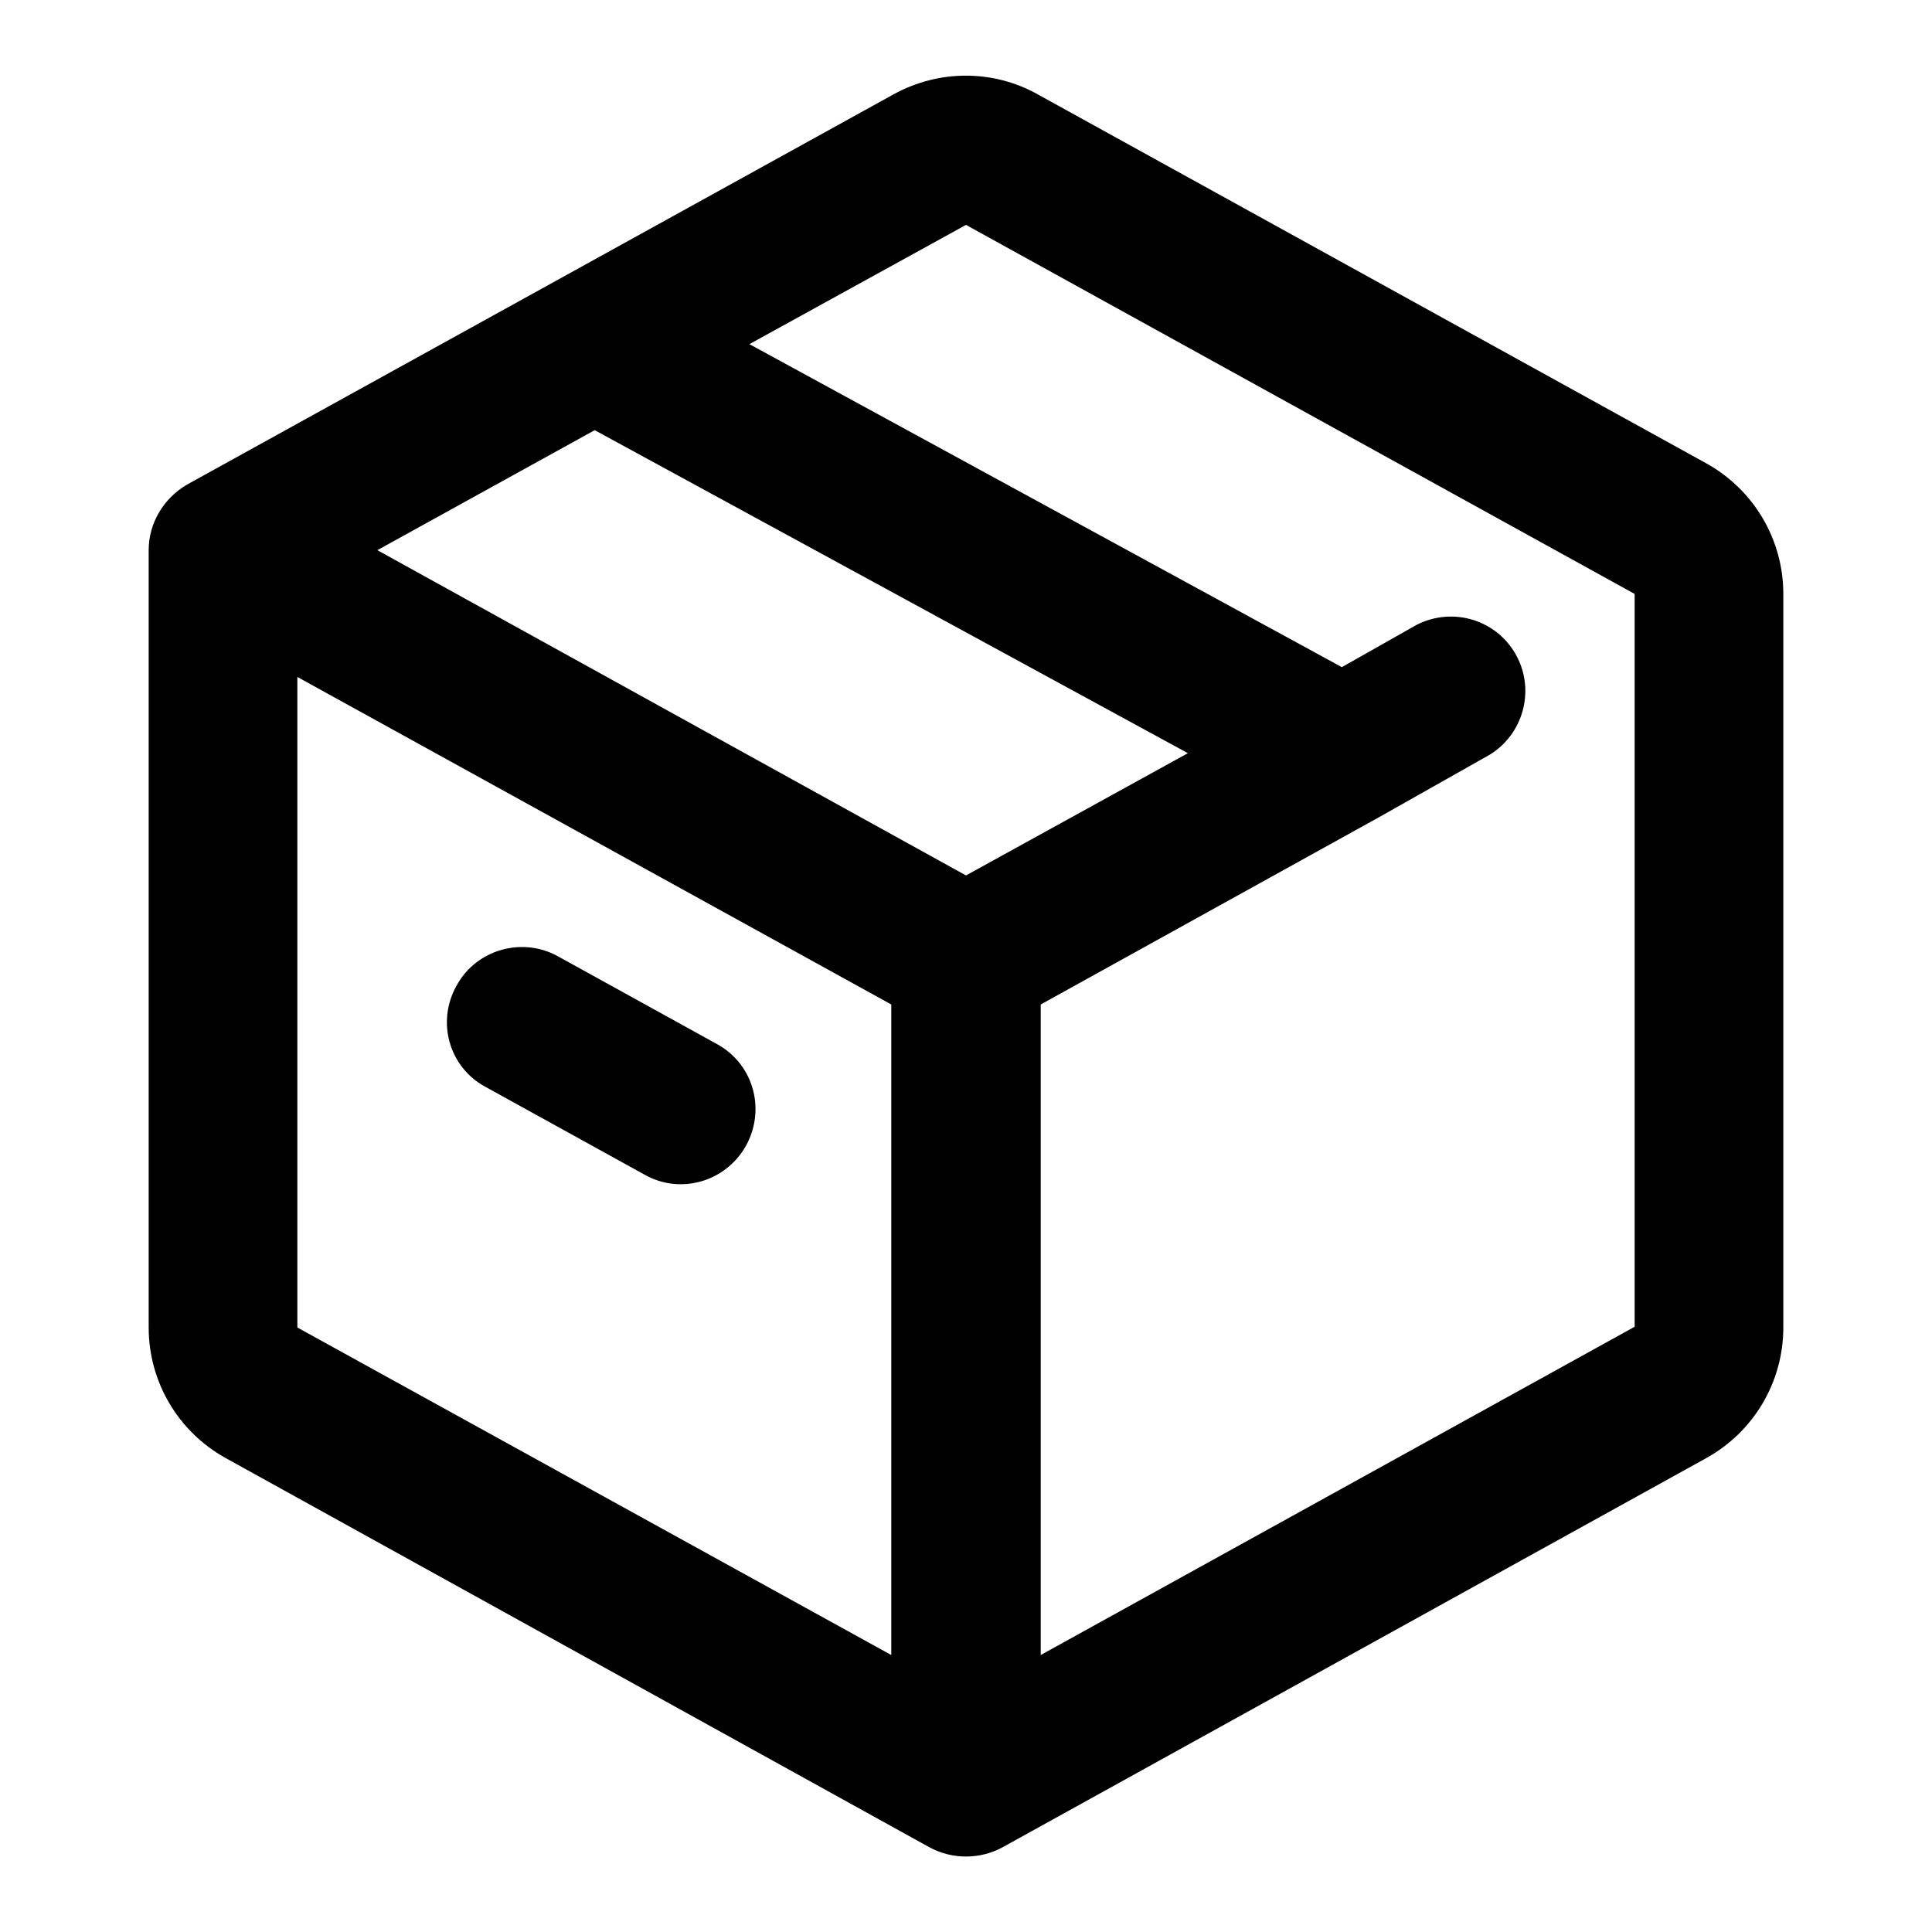 <?xml version="1.0" encoding="utf-8"?>
<!-- Svg Vector Icons : http://www.onlinewebfonts.com/icon -->
<!DOCTYPE svg PUBLIC "-//W3C//DTD SVG 1.1//EN" "http://www.w3.org/Graphics/SVG/1.1/DTD/svg11.dtd">
<svg version="1.1" xmlns="http://www.w3.org/2000/svg" xmlns:xlink="http://www.w3.org/1999/xlink" x="0px" y="0px" viewBox="0 0 256 256" enable-background="new 0 0 256 256" xml:space="preserve">
<g> <path fill="#000000" d="M118.4,12.5c6-3.3,13.2-3.3,19.1,0l88.6,48.9c6.3,3.5,10.2,10.1,10.2,17.3v97.2c0,7.2-3.9,13.8-10.2,17.3 l-93.3,51.6c-3,1.6-6.6,1.6-9.6,0l-93.3-51.6c-6.3-3.5-10.2-10.1-10.2-17.3v-103c0-3.6,2-6.9,5.1-8.7L118.4,12.5z M99.3,45.6 l78.5,42.8l9.9-5.6c4.9-2.5,10.8-0.6,13.3,4.2c2.4,4.6,0.8,10.3-3.6,13l-14.7,8.3l-44.8,24.8v86.2l78.7-43.5V78.7L128,29.8 L99.3,45.6L99.3,45.6z M118.1,219.3v-86.2L39.4,89.7v86.2L118.1,219.3L118.1,219.3z M50,72.9l78,43.1l29.4-16.2L78.8,57L50,72.9z" /> <path fill="#000000" d="M60.5,130.6c2.6-4.8,8.7-6.5,13.4-3.9l21.2,11.7c4.8,2.7,6.4,8.7,3.7,13.5c-2.7,4.7-8.6,6.4-13.3,3.8 L64.3,144C59.5,141.4,57.8,135.4,60.5,130.6z"/></g>
</svg>